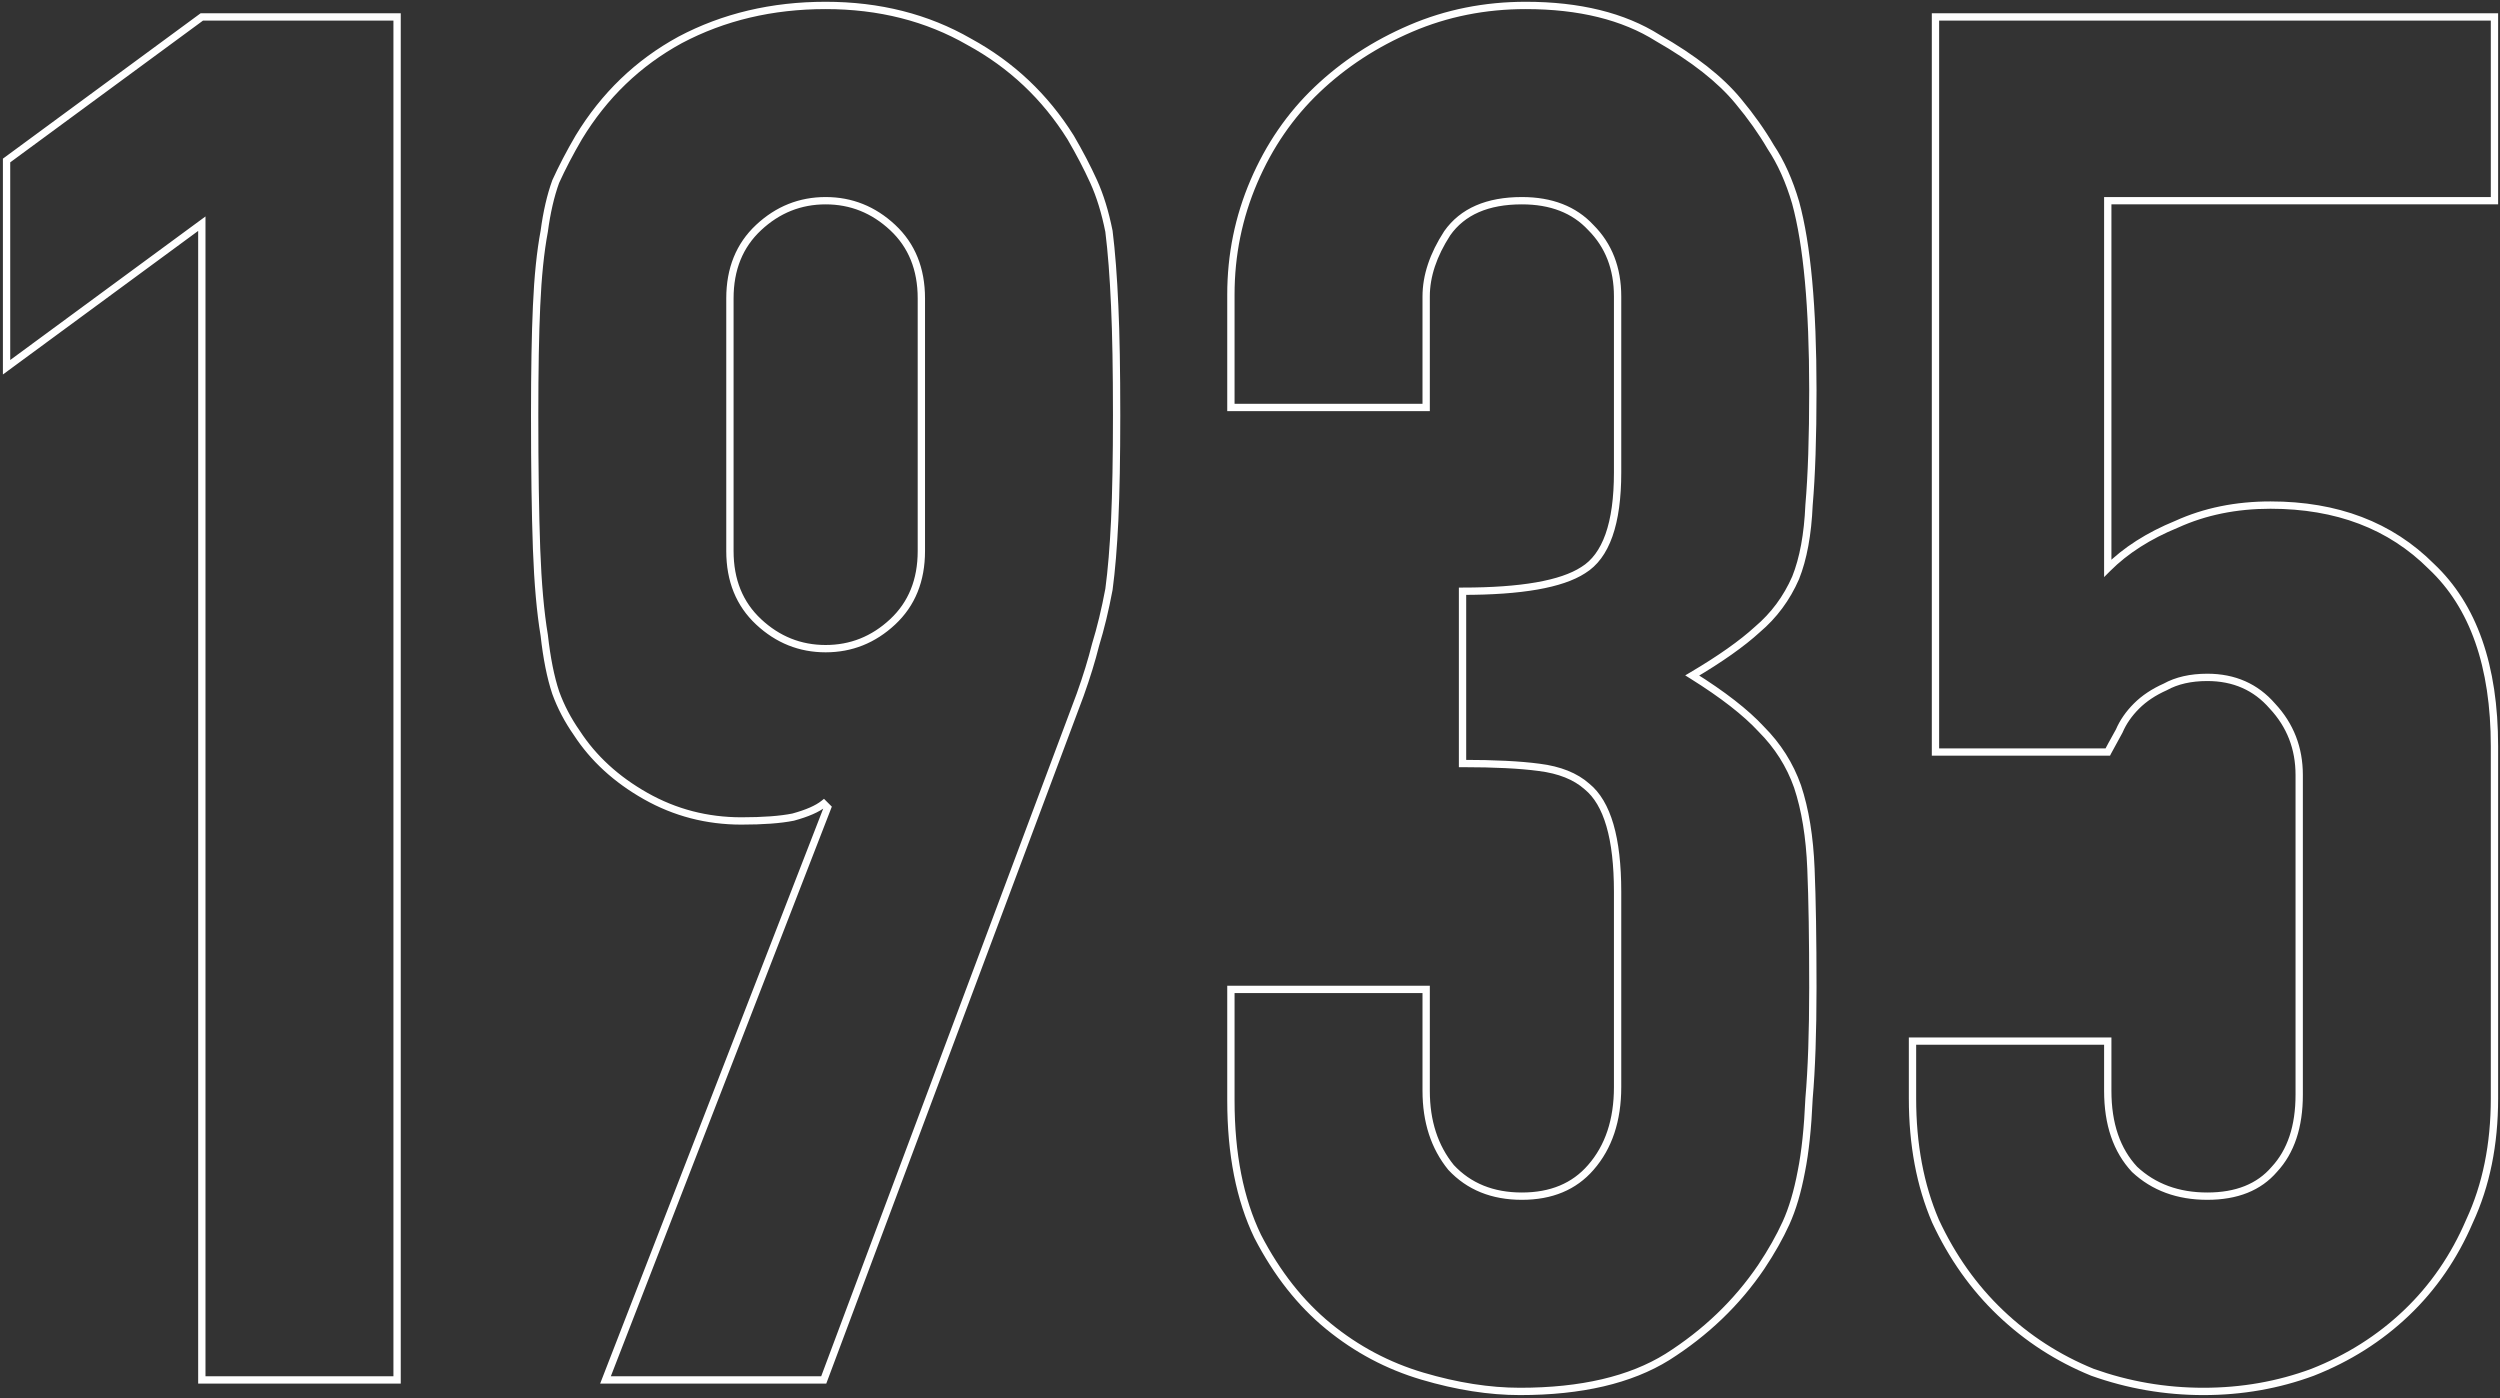 <svg width="683" height="382" viewBox="0 0 683 382" fill="none" xmlns="http://www.w3.org/2000/svg">
<rect x="0" y="0" width="683" height="382" fill="#333333" stroke="none"/>
<path d="M55.139 377H54.139V378H55.139V377ZM55.139 61.108H56.139V59.132L54.547 60.302L55.139 61.108ZM1.793 100.333H0.793V102.31L2.386 101.139L1.793 100.333ZM1.793 43.849L1.201 43.043L0.793 43.343V43.849H1.793ZM55.139 4.624V3.624H54.811L54.547 3.818L55.139 4.624ZM108.485 4.624H109.485V3.624H108.485V4.624ZM108.485 377V378H109.485V377H108.485ZM56.139 377V61.108H54.139V377H56.139ZM54.547 60.302L1.201 99.527L2.386 101.139L55.732 61.914L54.547 60.302ZM2.793 100.333V43.849H0.793V100.333H2.793ZM2.386 44.655L55.732 5.43L54.547 3.818L1.201 43.043L2.386 44.655ZM55.139 5.624H108.485V3.624H55.139V5.624ZM107.485 4.624V377H109.485V4.624H107.485ZM108.485 376H55.139V378H108.485V376ZM165.42 377L164.488 376.638L163.96 378H165.42V377ZM226.088 220.623L227.021 220.985L227.256 220.377L226.795 219.916L226.088 220.623ZM225.042 219.577L225.749 218.87L225.116 218.237L224.418 218.796L225.042 219.577ZM216.674 223.238L216.87 224.219L216.904 224.212L216.937 224.203L216.674 223.238ZM176.403 217.485L175.911 218.356L175.911 218.356L176.403 217.485ZM157.575 200.226L158.414 199.681L158.404 199.667L158.394 199.653L157.575 200.226ZM151.822 189.243L150.874 189.559L150.878 189.572L150.882 189.585L151.822 189.243ZM148.684 173.553L149.678 173.443L149.675 173.415L149.671 173.389L148.684 173.553ZM146.592 150.018L145.593 150.054L145.593 150.055L146.592 150.018ZM146.592 83.597L147.591 83.642L147.591 83.64L146.592 83.597ZM148.684 63.2L149.667 63.384L149.672 63.358L149.675 63.332L148.684 63.2ZM151.822 49.602L150.912 49.188L150.896 49.224L150.882 49.26L151.822 49.602ZM158.098 37.573L157.243 37.055L157.239 37.062L157.234 37.069L158.098 37.573ZM185.817 10.9L185.349 10.016L185.338 10.022L185.817 10.9ZM264.79 11.423L264.291 12.29L264.301 12.295L264.311 12.301L264.79 11.423ZM292.509 37.573L293.373 37.069L293.365 37.056L293.357 37.043L292.509 37.573ZM298.785 49.602L297.875 50.016L297.875 50.016L298.785 49.602ZM302.969 63.2L303.962 63.076L303.957 63.04L303.95 63.004L302.969 63.2ZM304.538 83.597L303.539 83.64L303.539 83.642L304.538 83.597ZM304.538 142.173L305.537 142.221L305.537 142.218L304.538 142.173ZM302.969 161.001L303.952 161.185L303.957 161.159L303.96 161.133L302.969 161.001ZM299.308 176.168L298.352 175.874L298.345 175.899L298.338 175.925L299.308 176.168ZM295.124 189.766L296.061 190.117L296.063 190.109L296.066 190.102L295.124 189.766ZM225.042 377V378H225.736L225.979 377.351L225.042 377ZM243.87 62.154L244.553 61.423L244.553 61.423L243.87 62.154ZM207.26 62.154L206.578 61.423L206.578 61.423L207.26 62.154ZM166.353 377.362L227.021 220.985L225.156 220.261L164.488 376.638L166.353 377.362ZM226.795 219.916L225.749 218.87L224.335 220.284L225.381 221.33L226.795 219.916ZM224.418 218.796C222.834 220.063 220.202 221.239 216.411 222.273L216.937 224.203C220.818 223.145 223.764 221.88 225.667 220.358L224.418 218.796ZM216.478 222.257C213.084 222.936 208.452 223.284 202.553 223.284V225.284C208.509 225.284 213.291 224.935 216.87 224.219L216.478 222.257ZM202.553 223.284C193.308 223.284 184.761 221.06 176.895 216.614L175.911 218.356C184.084 222.975 192.971 225.284 202.553 225.284V223.284ZM176.895 216.614C169.001 212.152 162.85 206.506 158.414 199.681L156.737 200.771C161.366 207.893 167.767 213.752 175.911 218.356L176.895 216.614ZM158.394 199.653C156.002 196.234 154.126 192.651 152.762 188.901L150.882 189.585C152.308 193.506 154.267 197.244 156.756 200.799L158.394 199.653ZM152.771 188.927C151.406 184.831 150.371 179.676 149.678 173.443L147.69 173.663C148.392 179.982 149.449 185.287 150.874 189.559L152.771 188.927ZM149.671 173.389C148.634 167.17 147.939 159.37 147.592 149.981L145.593 150.055C145.942 159.494 146.642 167.384 147.698 173.717L149.671 173.389ZM147.592 149.982C147.244 140.236 147.069 128.045 147.069 113.408H145.069C145.069 128.059 145.244 140.275 145.593 150.054L147.592 149.982ZM147.069 113.408C147.069 101.212 147.243 91.292 147.591 83.642L145.593 83.552C145.244 91.243 145.069 101.197 145.069 113.408H147.069ZM147.591 83.64C147.939 75.651 148.633 68.902 149.667 63.384L147.701 63.016C146.644 68.656 145.943 75.505 145.593 83.553L147.591 83.64ZM149.675 63.332C150.366 58.154 151.398 53.695 152.762 49.944L150.882 49.26C149.457 53.18 148.397 57.786 147.693 63.068L149.675 63.332ZM152.733 50.016C154.46 46.215 156.536 42.236 158.962 38.077L157.234 37.069C154.779 41.278 152.671 45.318 150.912 49.188L152.733 50.016ZM158.953 38.091C165.838 26.732 174.949 17.967 186.296 11.778L185.338 10.022C173.673 16.385 164.305 25.402 157.243 37.055L158.953 38.091ZM186.285 11.784C197.983 5.591 211.069 2.486 225.565 2.486V0.486C210.773 0.486 197.361 3.657 185.349 10.016L186.285 11.784ZM225.565 2.486C240.053 2.486 252.952 5.761 264.291 12.29L265.289 10.556C253.616 3.836 240.366 0.486 225.565 0.486V2.486ZM264.311 12.301C275.666 18.494 284.779 27.091 291.661 38.103L293.357 37.043C286.293 25.741 276.927 16.904 265.269 10.545L264.311 12.301ZM291.645 38.077C294.072 42.236 296.147 46.215 297.875 50.016L299.696 49.188C297.936 45.318 295.828 41.278 293.373 37.069L291.645 38.077ZM297.875 50.016C299.579 53.766 300.954 58.222 301.989 63.396L303.95 63.004C302.893 57.718 301.478 53.109 299.696 49.188L297.875 50.016ZM301.977 63.324C302.67 68.867 303.191 75.638 303.539 83.64L305.537 83.553C305.188 75.518 304.663 68.69 303.962 63.076L301.977 63.324ZM303.539 83.642C303.887 91.292 304.061 101.212 304.061 113.408H306.061C306.061 101.197 305.887 91.243 305.537 83.552L303.539 83.642ZM304.061 113.408C304.061 124.905 303.887 134.477 303.539 142.128L305.537 142.218C305.887 134.527 306.061 124.922 306.061 113.408H304.061ZM303.539 142.125C303.192 149.429 302.67 155.675 301.978 160.869L303.96 161.133C304.663 155.867 305.188 149.561 305.537 142.221L303.539 142.125ZM301.986 160.817C300.946 166.365 299.734 171.383 298.352 175.874L300.264 176.462C301.672 171.887 302.9 166.794 303.952 161.185L301.986 160.817ZM298.338 175.925C297.301 180.072 295.917 184.573 294.182 189.43L296.066 190.102C297.818 185.196 299.223 180.632 300.278 176.411L298.338 175.925ZM294.188 189.415L224.106 376.649L225.979 377.351L296.061 190.117L294.188 189.415ZM225.042 376H165.42V378H225.042V376ZM198.415 150.541C198.415 158.8 201.12 165.529 206.578 170.623L207.943 169.161C202.941 164.493 200.415 158.32 200.415 150.541H198.415ZM206.578 170.623C211.988 175.672 218.331 178.214 225.565 178.214V176.214C218.852 176.214 212.993 173.874 207.943 169.161L206.578 170.623ZM225.565 178.214C232.799 178.214 239.143 175.672 244.553 170.623L243.188 169.161C238.138 173.874 232.278 176.214 225.565 176.214V178.214ZM244.553 170.623C250.011 165.529 252.715 158.8 252.715 150.541H250.715C250.715 158.32 248.19 164.493 243.188 169.161L244.553 170.623ZM252.715 150.541V81.505H250.715V150.541H252.715ZM252.715 81.505C252.715 73.246 250.011 66.517 244.553 61.423L243.188 62.885C248.19 67.553 250.715 73.726 250.715 81.505H252.715ZM244.553 61.423C239.143 56.374 232.799 53.832 225.565 53.832V55.832C232.278 55.832 238.138 58.172 243.188 62.885L244.553 61.423ZM225.565 53.832C218.331 53.832 211.988 56.374 206.578 61.423L207.943 62.885C212.993 58.172 218.852 55.832 225.565 55.832V53.832ZM206.578 61.423C201.12 66.517 198.415 73.246 198.415 81.505H200.415C200.415 73.726 202.941 67.553 207.943 62.885L206.578 61.423ZM198.415 81.505V150.541H200.415V81.505H198.415ZM399.565 161.524V160.524H398.565V161.524H399.565ZM432.514 155.771L431.993 154.918L431.982 154.924L431.971 154.931L432.514 155.771ZM434.606 62.154L433.873 62.834L433.886 62.848L433.899 62.861L434.606 62.154ZM395.381 63.723L394.564 63.146L394.552 63.163L394.541 63.18L395.381 63.723ZM389.628 111.316V112.316H390.628V111.316H389.628ZM336.282 111.316H335.282V112.316H336.282V111.316ZM342.558 49.602L343.477 49.996L343.477 49.996L342.558 49.602ZM359.817 24.498L360.507 25.222L360.507 25.222L359.817 24.498ZM385.444 7.762L385.838 8.681L385.838 8.681L385.444 7.762ZM452.911 10.377L452.378 11.223L452.396 11.235L452.415 11.245L452.911 10.377ZM474.877 27.636L474.105 28.272L474.109 28.276L474.877 27.636ZM483.768 40.188L482.904 40.692L482.919 40.718L482.936 40.743L483.768 40.188ZM490.567 55.355L491.532 55.092L491.529 55.082L491.526 55.073L490.567 55.355ZM494.228 137.989L493.232 137.902L493.23 137.924L493.229 137.946L494.228 137.989ZM490.567 157.863L491.483 158.264L491.49 158.249L491.495 158.234L490.567 157.863ZM480.107 171.984L479.461 171.221L479.446 171.233L479.431 171.247L480.107 171.984ZM462.325 184.536L461.816 183.675L460.4 184.512L461.795 185.384L462.325 184.536ZM481.153 199.18L480.418 199.858L480.432 199.873L480.446 199.887L481.153 199.18ZM491.09 214.87L492.039 214.554L492.036 214.545L492.033 214.537L491.09 214.87ZM494.751 237.359L493.752 237.399L493.752 237.401L494.751 237.359ZM494.228 300.119L493.232 300.032L493.23 300.054L493.229 300.076L494.228 300.119ZM492.136 319.993L491.155 319.797L491.153 319.809L492.136 319.993ZM487.952 334.114L487.042 333.7L487.042 333.7L487.952 334.114ZM481.153 346.143L481.981 346.705L481.985 346.698L481.153 346.143ZM455.526 370.724L456.053 371.574L456.061 371.569L455.526 370.724ZM388.582 375.954L388.298 376.913L388.298 376.913L388.582 375.954ZM362.955 362.356L362.322 363.13L362.322 363.13L362.955 362.356ZM343.604 337.775L342.703 338.21L342.709 338.222L342.716 338.234L343.604 337.775ZM336.282 270.308V269.308H335.282V270.308H336.282ZM389.628 270.308H390.628V269.308H389.628V270.308ZM396.427 318.947L395.651 319.578L395.673 319.604L395.696 319.629L396.427 318.947ZM434.606 318.947L433.853 318.288L433.85 318.292L434.606 318.947ZM433.56 214.87L432.896 215.617L432.912 215.632L432.929 215.646L433.56 214.87ZM420.485 209.64L420.353 210.631L420.361 210.632L420.485 209.64ZM399.565 208.594H398.565V209.594H399.565V208.594ZM399.565 162.524C407.619 162.524 414.436 162.043 420.003 161.071C425.559 160.101 429.935 158.631 433.057 156.611L431.971 154.931C429.166 156.746 425.087 158.153 419.659 159.101C414.243 160.046 407.549 160.524 399.565 160.524V162.524ZM433.035 156.624C439.797 152.492 442.928 143.091 442.928 129.098H440.928C440.928 142.998 437.783 151.379 431.993 154.918L433.035 156.624ZM442.928 129.098V80.982H440.928V129.098H442.928ZM442.928 80.982C442.928 73.078 440.404 66.537 435.313 61.447L433.899 62.861C438.571 67.533 440.928 73.544 440.928 80.982H442.928ZM435.339 61.474C430.579 56.347 424.014 53.832 415.778 53.832V55.832C423.581 55.832 429.568 58.198 433.873 62.834L435.339 61.474ZM415.778 53.832C406.146 53.832 398.99 56.877 394.564 63.146L396.198 64.3C400.14 58.715 406.582 55.832 415.778 55.832V53.832ZM394.541 63.18C390.629 69.226 388.628 75.165 388.628 80.982H390.628C390.628 75.641 392.462 70.075 396.221 64.266L394.541 63.18ZM388.628 80.982V111.316H390.628V80.982H388.628ZM389.628 110.316H336.282V112.316H389.628V110.316ZM337.282 111.316V80.459H335.282V111.316H337.282ZM337.282 80.459C337.282 69.783 339.347 59.632 343.477 49.996L341.639 49.208C337.401 59.097 335.282 69.517 335.282 80.459H337.282ZM343.477 49.996C347.611 40.351 353.288 32.097 360.507 25.222L359.127 23.774C351.702 30.845 345.873 39.327 341.639 49.208L343.477 49.996ZM360.507 25.222C367.738 18.335 376.179 12.821 385.838 8.681L385.05 6.843C375.184 11.071 366.54 16.714 359.127 23.774L360.507 25.222ZM385.838 8.681C395.47 4.553 405.795 2.486 416.824 2.486V0.486C405.538 0.486 394.943 2.603 385.05 6.843L385.838 8.681ZM416.824 2.486C431.338 2.486 443.167 5.423 452.378 11.223L453.444 9.531C443.827 3.476 431.598 0.486 416.824 0.486V2.486ZM452.415 11.245C462.117 16.789 469.328 22.471 474.105 28.272L475.649 27C470.664 20.947 463.231 15.122 453.407 9.509L452.415 11.245ZM474.109 28.276C477.564 32.423 480.495 36.561 482.904 40.692L484.632 39.684C482.16 35.447 479.163 31.217 475.645 26.996L474.109 28.276ZM482.936 40.743C485.658 44.826 487.887 49.785 489.608 55.637L491.526 55.073C489.761 49.07 487.456 43.918 484.6 39.633L482.936 40.743ZM489.602 55.618C492.704 66.993 494.274 83.97 494.274 106.609H496.274C496.274 83.921 494.706 66.729 491.532 55.092L489.602 55.618ZM494.274 106.609C494.274 119.496 493.926 129.924 493.232 137.902L495.224 138.076C495.925 130.016 496.274 119.524 496.274 106.609H494.274ZM493.229 137.946C492.883 145.896 491.675 152.4 489.639 157.492L491.495 158.234C493.643 152.866 494.875 146.12 495.227 138.032L493.229 137.946ZM489.651 157.462C487.27 162.905 483.874 167.486 479.461 171.221L480.753 172.747C485.405 168.811 488.983 163.979 491.483 158.264L489.651 157.462ZM479.431 171.247C475.319 175.017 469.457 179.16 461.816 183.675L462.834 185.397C470.535 180.846 476.527 176.622 480.783 172.721L479.431 171.247ZM461.795 185.384C470.127 190.591 476.32 195.418 480.418 199.858L481.888 198.502C477.618 193.877 471.259 188.941 462.855 183.688L461.795 185.384ZM480.446 199.887C484.875 204.316 488.106 209.419 490.147 215.203L492.033 214.537C489.89 208.466 486.496 203.109 481.86 198.473L480.446 199.887ZM490.141 215.186C492.196 221.35 493.406 228.748 493.752 237.399L495.75 237.319C495.399 228.536 494.168 220.942 492.039 214.554L490.141 215.186ZM493.752 237.401C494.1 245.749 494.274 256.543 494.274 269.785H496.274C496.274 256.529 496.1 245.705 495.75 237.317L493.752 237.401ZM494.274 269.785C494.274 281.973 493.926 292.052 493.232 300.032L495.224 300.206C495.925 292.147 496.274 282.004 496.274 269.785H494.274ZM493.229 300.076C492.882 308.066 492.188 314.636 491.155 319.797L493.117 320.189C494.176 314.89 494.877 308.21 495.227 300.162L493.229 300.076ZM491.153 319.809C490.117 325.334 488.742 329.958 487.042 333.7L488.862 334.528C490.648 330.599 492.063 325.81 493.119 320.177L491.153 319.809ZM487.042 333.7C485.324 337.478 483.086 341.441 480.321 345.588L481.985 346.698C484.799 342.477 487.093 338.42 488.862 334.528L487.042 333.7ZM480.326 345.581C473.782 355.225 465.341 363.324 454.991 369.879L456.061 371.569C466.631 364.874 475.275 356.586 481.98 346.704L480.326 345.581ZM454.999 369.874C445.098 376.02 431.877 379.138 415.255 379.138V381.138C432.105 381.138 445.732 377.98 456.053 371.574L454.999 369.874ZM415.255 379.138C406.998 379.138 398.203 377.762 388.866 374.995L388.298 376.913C397.789 379.725 406.776 381.138 415.255 381.138V379.138ZM388.866 374.995C379.581 372.244 371.157 367.775 363.588 361.582L362.322 363.13C370.094 369.489 378.755 374.085 388.298 376.913L388.866 374.995ZM363.588 361.582C356.038 355.404 349.669 347.324 344.492 337.316L342.716 338.234C347.999 348.449 354.531 356.756 362.322 363.13L363.588 361.582ZM344.505 337.34C339.705 327.399 337.282 315.179 337.282 300.642H335.282C335.282 315.393 337.74 327.928 342.703 338.21L344.505 337.34ZM337.282 300.642V270.308H335.282V300.642H337.282ZM336.282 271.308H389.628V269.308H336.282V271.308ZM388.628 270.308V298.027H390.628V270.308H388.628ZM388.628 298.027C388.628 306.585 390.95 313.792 395.651 319.578L397.203 318.316C392.838 312.944 390.628 306.205 390.628 298.027H388.628ZM395.696 319.629C400.79 325.088 407.519 327.792 415.778 327.792V325.792C407.999 325.792 401.826 323.266 397.158 318.265L395.696 319.629ZM415.778 327.792C424.036 327.792 430.608 325.087 435.362 319.602L433.85 318.292C429.539 323.267 423.558 325.792 415.778 325.792V327.792ZM435.359 319.606C440.433 313.806 442.928 306.232 442.928 296.981H440.928C440.928 305.86 438.542 312.93 433.853 318.288L435.359 319.606ZM442.928 296.981V243.635H440.928V296.981H442.928ZM442.928 243.635C442.928 236.258 442.226 230.098 440.796 225.181C439.366 220.266 437.188 216.53 434.191 214.094L432.929 215.646C435.51 217.743 437.517 221.067 438.876 225.74C440.235 230.412 440.928 236.368 440.928 243.635H442.928ZM434.224 214.123C430.892 211.16 426.322 209.362 420.609 208.648L420.361 210.632C425.806 211.313 429.952 213.001 432.896 215.617L434.224 214.123ZM420.617 208.649C415.324 207.943 408.301 207.594 399.565 207.594V209.594C408.262 209.594 415.186 209.942 420.353 210.631L420.617 208.649ZM400.565 208.594V161.524H398.565V208.594H400.565ZM681.487 4.624H682.487V3.624H681.487V4.624ZM681.487 54.832V55.832H682.487V54.832H681.487ZM575.841 54.832V53.832H574.841V54.832H575.841ZM575.841 155.248H574.841V157.662L576.548 155.955L575.841 155.248ZM594.669 143.219L595.047 144.145L595.065 144.137L595.083 144.129L594.669 143.219ZM664.228 154.725L663.521 155.432L663.532 155.443L663.543 155.454L664.228 154.725ZM674.688 333.591L673.781 333.17L673.774 333.183L673.769 333.197L674.688 333.591ZM657.429 358.695L658.118 359.419L658.118 359.419L657.429 358.695ZM631.802 374.908L632.149 375.846L632.158 375.842L632.167 375.839L631.802 374.908ZM571.657 374.908L571.279 375.834L571.3 375.842L571.32 375.85L571.657 374.908ZM546.553 358.695L545.863 359.419L546.553 358.695ZM528.771 333.591L527.852 333.985L527.857 333.999L527.864 334.012L528.771 333.591ZM522.495 284.429V283.429H521.495V284.429H522.495ZM575.841 284.429H576.841V283.429H575.841V284.429ZM583.163 319.47L582.432 320.152L582.455 320.178L582.48 320.201L583.163 319.47ZM621.342 319.47L620.609 318.79L620.595 318.804L620.583 318.819L621.342 319.47ZM620.819 192.904L620.063 193.559L620.075 193.573L620.088 193.586L620.819 192.904ZM591.531 187.674L591.937 188.588L591.978 188.57L592.016 188.548L591.531 187.674ZM583.686 192.904L582.979 192.197L582.979 192.197L583.686 192.904ZM578.979 199.703L579.853 200.189L579.878 200.144L579.898 200.097L578.979 199.703ZM575.841 205.456V206.456H576.459L576.735 205.903L575.841 205.456ZM528.771 205.456H527.771V206.456H528.771V205.456ZM528.771 4.624V3.624H527.771V4.624H528.771ZM680.487 4.624V54.832H682.487V4.624H680.487ZM681.487 53.832H575.841V55.832H681.487V53.832ZM574.841 54.832V155.248H576.841V54.832H574.841ZM576.548 155.955C581.318 151.184 587.476 147.242 595.047 144.145L594.29 142.293C586.521 145.472 580.126 149.549 575.134 154.541L576.548 155.955ZM595.083 144.129C602.609 140.708 611.008 138.989 620.296 138.989V136.989C610.756 136.989 602.07 138.756 594.255 142.309L595.083 144.129ZM620.296 138.989C638.204 138.989 652.579 144.491 663.521 155.432L664.935 154.018C653.562 142.645 638.649 136.989 620.296 136.989V138.989ZM663.543 155.454C674.779 166.009 680.487 182.086 680.487 203.887H682.487C682.487 181.756 676.688 165.058 664.912 153.996L663.543 155.454ZM680.487 203.887V300.119H682.487V203.887H680.487ZM680.487 300.119C680.487 312.55 678.243 323.559 673.781 333.17L675.595 334.012C680.198 324.097 682.487 312.792 682.487 300.119H680.487ZM673.769 333.197C669.635 342.842 663.958 351.096 656.739 357.971L658.118 359.419C665.543 352.348 671.372 343.866 675.607 333.985L673.769 333.197ZM656.739 357.971C649.514 364.852 641.083 370.187 631.436 373.977L632.167 375.839C642.046 371.958 650.699 366.485 658.118 359.419L656.739 357.971ZM631.454 373.97C622.156 377.414 612.337 379.138 601.991 379.138V381.138C612.564 381.138 622.619 379.375 632.149 375.846L631.454 373.97ZM601.991 379.138C591.644 379.138 581.647 377.414 571.993 373.966L571.32 375.85C581.192 379.375 591.417 381.138 601.991 381.138V379.138ZM572.034 373.982C562.735 370.194 554.473 364.857 547.242 357.971L545.863 359.419C553.276 366.479 561.75 371.952 571.279 375.834L572.034 373.982ZM547.242 357.971C540.017 351.089 534.161 342.826 529.678 333.17L527.864 334.012C532.446 343.881 538.445 352.354 545.863 359.419L547.242 357.971ZM529.69 333.197C525.568 323.579 523.495 312.56 523.495 300.119H521.495C521.495 312.782 523.605 324.077 527.852 333.985L529.69 333.197ZM523.495 300.119V284.429H521.495V300.119H523.495ZM522.495 285.429H575.841V283.429H522.495V285.429ZM574.841 284.429V298.027H576.841V284.429H574.841ZM574.841 298.027C574.841 307.275 577.335 314.691 582.432 320.152L583.894 318.788C579.228 313.789 576.841 306.909 576.841 298.027H574.841ZM582.48 320.201C587.918 325.277 594.797 327.792 603.037 327.792V325.792C595.238 325.792 588.867 323.426 583.845 318.739L582.48 320.201ZM603.037 327.792C611.27 327.792 617.681 325.277 622.101 320.121L620.583 318.819C616.634 323.426 610.842 325.792 603.037 325.792V327.792ZM622.075 320.15C626.827 315.033 629.141 307.962 629.141 299.073H627.141C627.141 307.617 624.922 314.145 620.609 318.79L622.075 320.15ZM629.141 299.073V211.732H627.141V299.073H629.141ZM629.141 211.732C629.141 204.163 626.608 197.642 621.55 192.222L620.088 193.586C624.792 198.626 627.141 204.657 627.141 211.732H629.141ZM621.574 192.249C616.84 186.786 610.63 184.059 603.037 184.059V186.059C610.088 186.059 615.733 188.562 620.063 193.559L621.574 192.249ZM603.037 184.059C598.378 184.059 594.366 184.955 591.045 186.8L592.016 188.548C594.972 186.906 598.63 186.059 603.037 186.059V184.059ZM591.125 186.76C587.892 188.197 585.17 190.005 582.979 192.197L584.393 193.611C586.385 191.619 588.893 189.941 591.937 188.588L591.125 186.76ZM582.979 192.197C580.807 194.369 579.161 196.739 578.06 199.309L579.898 200.097C580.888 197.786 582.381 195.623 584.393 193.611L582.979 192.197ZM578.105 199.217C576.366 202.346 575.307 204.287 574.946 205.009L576.735 205.903C577.072 205.23 578.105 203.336 579.853 200.189L578.105 199.217ZM575.841 204.456H528.771V206.456H575.841V204.456ZM529.771 205.456V4.624H527.771V205.456H529.771ZM528.771 5.624H681.487V3.624H528.771V5.624Z" fill="white"/>
</svg>
